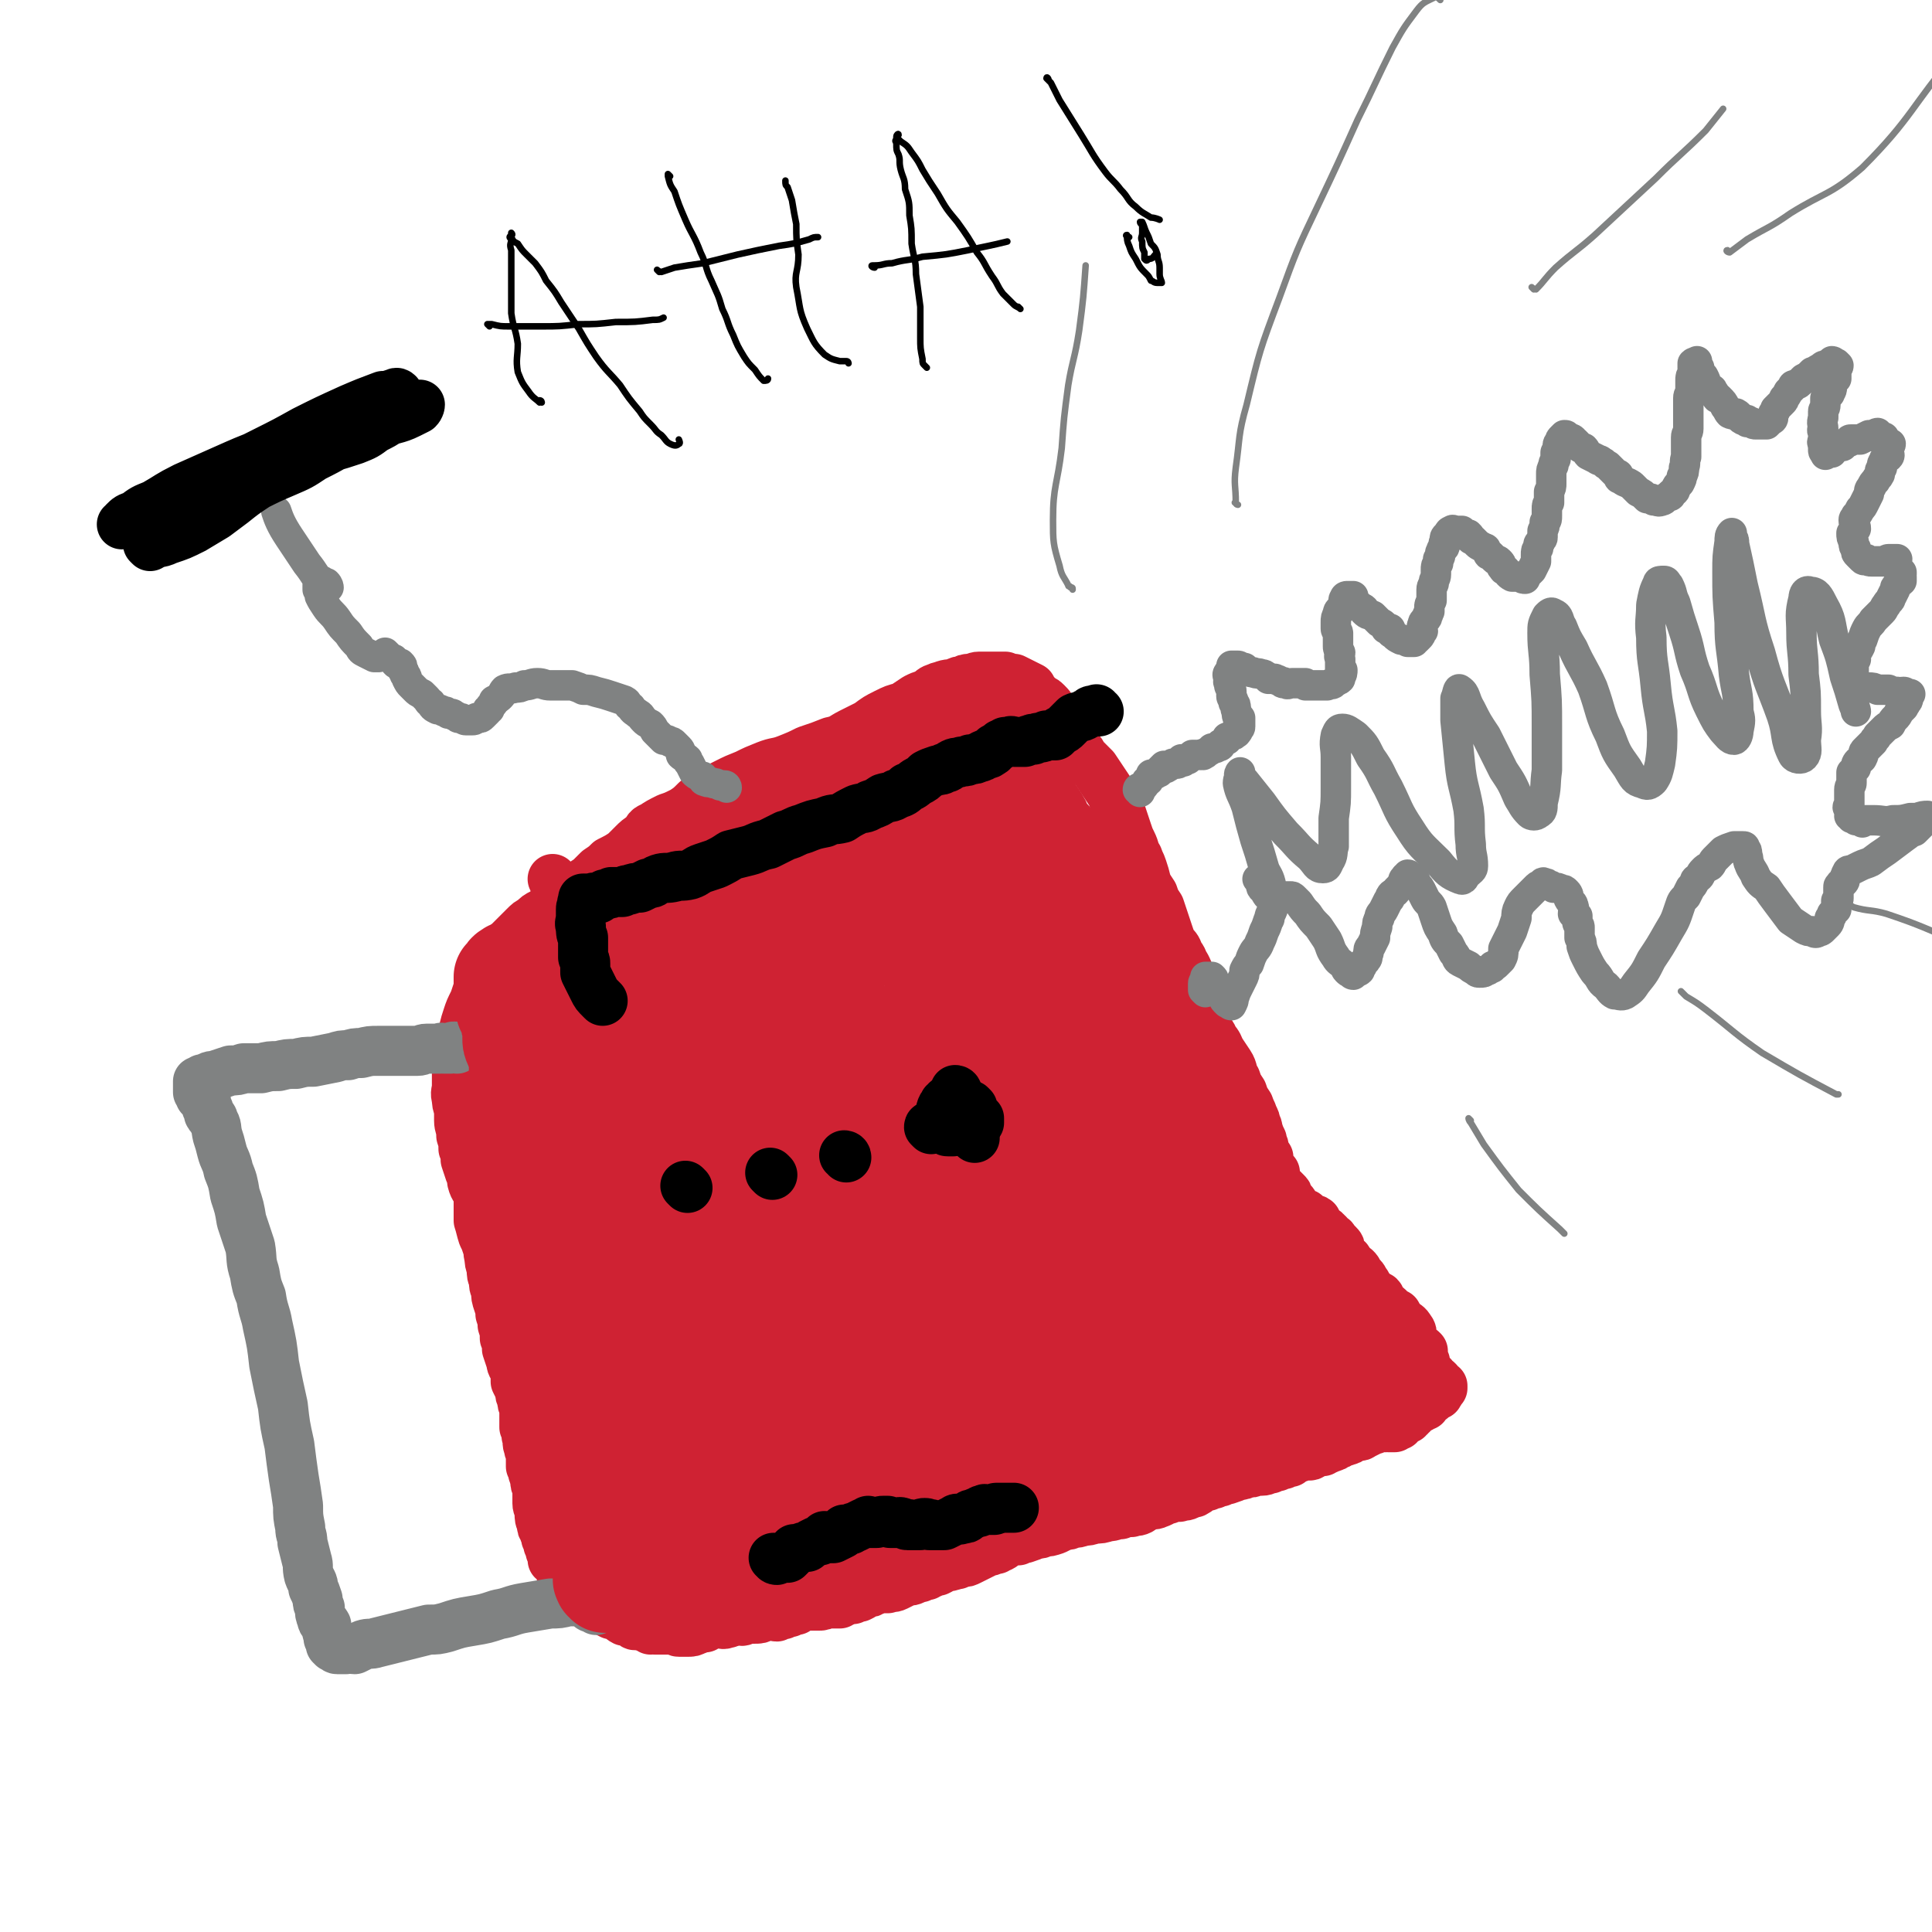 <svg viewBox='0 0 888 888' version='1.1' xmlns='http://www.w3.org/2000/svg' xmlns:xlink='http://www.w3.org/1999/xlink'><g fill='none' stroke='#CF2233' stroke-width='23' stroke-linecap='round' stroke-linejoin='round'><path d='M294,412c0,0 0,-1 -1,-1 -1,0 -1,1 -2,1 -1,0 -1,-1 -3,-1 -2,0 -2,0 -4,0 -2,0 -2,-1 -3,-1 -2,0 -2,0 -3,0 -3,0 -3,1 -6,1 -2,0 -2,0 -4,1 -2,0 -2,0 -4,1 -2,1 -2,0 -4,1 -2,1 -2,1 -3,2 -2,1 -3,1 -5,2 -1,1 -1,1 -3,2 -2,1 -2,1 -4,3 -2,1 -2,1 -4,3 -2,2 -2,2 -5,5 -2,2 -2,2 -4,4 -2,2 -2,2 -4,5 -1,2 -2,2 -3,4 -2,2 -1,2 -3,4 -1,3 -1,3 -2,6 -1,3 -1,3 -2,6 -2,4 -2,4 -3,7 -1,3 -1,3 -2,7 -1,2 -1,2 -2,5 0,4 -1,4 -1,7 0,3 0,3 0,7 0,3 0,3 0,6 0,3 -1,3 0,6 0,2 0,2 1,5 0,2 0,2 0,5 0,3 1,3 1,7 1,3 1,3 1,6 1,2 1,2 1,5 1,3 1,3 2,6 1,2 1,2 1,4 1,4 2,3 3,7 0,3 0,3 0,6 0,3 0,3 0,5 1,3 1,4 2,7 1,2 1,2 2,5 1,2 0,2 1,5 0,2 0,2 1,5 0,3 0,3 1,5 0,3 0,3 1,5 0,3 0,3 1,6 1,3 1,3 1,5 1,3 1,3 1,5 1,3 1,3 1,6 1,2 1,2 1,5 1,3 1,3 2,6 0,2 1,2 2,5 0,2 0,2 0,4 1,2 1,2 2,4 0,2 0,2 1,4 0,2 0,2 1,4 0,2 0,3 0,5 0,2 0,2 0,4 1,2 1,2 1,4 1,3 0,3 1,5 0,2 1,2 1,4 0,2 0,2 0,5 1,1 1,1 1,3 1,1 0,1 1,3 0,2 0,2 1,4 0,2 0,2 0,4 0,2 0,2 0,3 0,2 1,2 1,4 0,3 0,3 1,5 0,2 0,2 1,3 0,2 1,2 1,4 1,1 1,1 1,3 1,2 1,2 1,3 1,2 1,2 1,4 1,1 2,1 3,3 1,1 0,2 1,3 1,1 1,1 2,2 1,1 1,1 2,2 1,1 1,1 2,2 1,1 1,1 2,2 1,1 1,1 2,1 1,2 1,1 2,2 1,1 1,2 2,3 1,0 1,0 2,1 2,1 2,1 4,2 1,1 1,1 3,2 1,0 2,0 3,1 1,0 1,1 3,2 1,0 1,0 3,1 1,0 1,1 2,1 1,0 1,0 3,0 1,0 1,0 2,1 1,0 1,0 2,1 1,0 1,-1 2,0 2,0 2,0 4,0 1,0 1,0 2,0 2,0 2,0 3,0 1,0 1,1 2,1 1,0 1,0 1,0 0,0 0,0 0,0 2,0 2,0 3,0 2,0 2,0 4,-1 1,0 1,-1 2,-1 1,0 1,0 2,0 1,-1 1,-1 2,-1 0,-1 0,-1 0,-1 1,0 0,0 1,0 1,0 2,0 3,0 2,0 2,1 4,0 2,0 1,-1 4,-1 1,-1 1,0 3,0 1,0 1,-1 3,-1 2,0 2,0 3,0 2,0 2,0 4,-1 1,0 1,0 3,-1 1,0 2,1 3,1 1,-1 1,-1 3,-1 1,-1 1,-1 3,-1 1,-1 1,-1 3,-1 1,-1 1,-1 3,-2 1,0 1,0 3,0 2,0 2,0 4,0 2,0 2,0 3,-1 2,0 2,0 4,0 1,0 1,0 3,0 1,-1 1,-1 2,-1 2,-1 2,-1 4,-1 1,-1 1,-1 3,-1 2,-1 2,-1 3,-2 2,0 2,0 3,-1 1,0 1,0 3,-1 2,0 2,0 4,0 2,-1 2,0 4,-1 2,-1 2,-1 4,-2 2,-1 2,0 4,-1 2,-1 2,-1 3,-1 1,-1 1,-1 3,-1 1,-1 1,-1 2,-1 1,-1 1,-1 3,-1 2,-1 2,-1 3,-2 2,0 3,0 5,-1 2,0 1,0 3,-1 2,0 2,0 4,-1 2,-1 2,-1 4,-2 2,-1 2,-1 4,-2 2,0 2,-1 4,-1 1,-1 1,-1 2,-1 2,-1 2,-2 3,-2 2,-1 3,-1 5,-1 2,-1 2,-1 3,-1 3,-1 3,-1 5,-2 2,0 2,0 4,-1 2,0 2,0 5,-1 2,-1 2,-1 4,-2 2,0 2,0 4,-1 2,0 2,0 5,-1 2,0 2,0 5,-1 3,0 3,0 6,-1 3,0 3,-1 6,-1 2,-1 2,-1 5,-1 2,-1 2,0 4,-1 2,-1 1,-2 3,-2 3,-1 3,0 5,-1 3,-1 3,-2 5,-2 2,-1 3,-1 5,-1 2,-1 2,0 4,-1 2,-1 2,-1 3,-1 2,-1 1,-1 3,-2 1,-1 1,-1 3,-1 1,-1 1,-1 3,-1 1,-1 1,-1 3,-1 2,-1 2,-1 3,-1 3,-1 3,-1 5,-2 2,0 2,0 3,-1 3,0 3,0 5,-1 2,0 2,0 3,0 2,0 2,-1 4,-1 1,-1 1,-1 3,-1 2,-1 2,-1 3,-1 2,-1 2,-1 3,-1 1,-1 1,-1 2,-2 2,0 2,0 4,-1 1,0 1,0 3,0 1,0 1,-1 2,-1 2,-1 2,-1 4,-1 1,-1 1,-1 2,-1 1,-1 1,0 2,-1 1,0 1,0 2,-1 2,0 1,-1 3,-2 0,0 1,1 2,0 1,0 1,0 2,-1 1,-1 1,-1 2,-1 1,0 1,0 2,0 1,0 1,-1 2,-1 2,-1 2,-1 4,-2 1,0 1,0 2,-1 1,0 1,0 2,0 1,0 1,0 2,0 0,-1 0,0 1,0 0,0 0,0 1,0 1,0 1,0 2,0 1,-1 1,-1 2,-1 0,-1 0,-1 1,-1 0,0 0,0 0,0 1,-1 1,-1 2,-2 0,0 0,0 1,0 0,0 0,-1 0,-1 0,0 0,1 0,1 0,0 0,-1 1,-1 0,-1 0,-1 1,-1 0,-1 0,-1 1,-1 0,-1 0,-1 1,-1 1,-1 1,-1 2,-1 0,-1 0,-1 1,-1 0,-1 0,0 1,0 0,-1 0,-1 1,-2 1,-1 1,-1 2,-1 1,-1 1,-2 2,-2 0,-1 0,0 0,0 1,0 1,0 1,0 1,-1 0,-2 0,-3 1,0 1,0 2,0 0,-1 0,-1 0,-1 0,0 0,0 -1,1 -1,0 -1,-1 -1,-1 -1,-1 0,-1 0,-2 -1,-1 -1,-1 -2,-1 0,-1 0,-1 -1,-2 0,0 -1,0 -1,0 -1,-1 -1,-1 -1,-2 -1,-1 -1,-1 -1,-2 -1,-1 0,-1 0,-2 -1,-1 -1,-1 -1,-2 0,-1 0,-2 0,-3 -1,-1 -1,-1 -2,-1 0,-1 0,0 -1,0 0,-1 0,-1 -1,-2 0,-2 0,-2 -1,-3 0,-2 0,-3 -1,-4 -1,-2 -2,-2 -3,-3 -2,-2 -2,-2 -3,-4 -2,-1 -2,-1 -4,-3 -1,-1 -2,-1 -3,-2 -1,-1 0,-2 -1,-3 -2,-1 -2,-1 -3,-2 -2,-2 -2,-2 -3,-4 -1,-1 -1,-2 -2,-3 -1,-1 -1,-1 -2,-2 0,-1 0,-1 -1,-2 -1,0 -1,0 -2,-1 -1,-1 0,-1 -1,-2 -1,-2 -1,-1 -2,-2 -1,-2 -1,-2 -2,-3 0,-2 0,-2 -1,-3 -1,-1 -1,-1 -2,-2 0,0 0,-1 -1,-1 0,0 0,0 -1,0 -1,-1 0,-2 -1,-2 -1,-2 -2,-1 -3,-3 -1,-1 -1,-1 -2,-3 -1,-1 -2,0 -3,-1 -1,-1 -1,-1 -2,-2 -2,-1 -2,0 -4,-1 -1,-1 0,-2 -1,-3 -1,-2 -2,-2 -3,-4 0,-1 0,-1 -1,-2 -1,-1 -1,-1 -2,-2 -1,-1 -1,-1 -2,-2 -1,-2 0,-2 -1,-3 0,-1 0,-1 0,-2 -1,0 -1,1 -1,0 -1,0 -1,0 -1,-1 0,-1 -1,-1 -1,-2 0,-1 0,-1 0,-3 0,0 0,-1 0,-1 -1,-1 -2,0 -2,-1 0,-1 0,-2 0,-3 0,-2 -1,-2 -1,-4 -1,-2 -1,-2 -2,-5 0,-1 0,-1 -1,-3 0,-1 0,-1 -1,-3 -1,-3 -1,-2 -2,-5 -2,-3 -2,-3 -3,-6 -2,-3 -2,-3 -3,-6 -2,-3 -1,-4 -3,-7 -2,-3 -2,-3 -4,-6 -1,-2 -1,-3 -3,-5 -1,-3 -2,-3 -3,-6 -1,-2 -1,-3 -2,-5 -1,-3 -1,-3 -2,-6 -1,-3 -1,-3 -2,-7 -1,-3 -1,-3 -2,-5 -1,-3 -1,-3 -2,-5 -2,-3 -1,-3 -3,-5 -1,-3 -1,-3 -3,-5 -1,-2 -1,-2 -2,-5 -1,-3 -1,-3 -2,-6 -1,-3 -1,-3 -2,-6 -2,-3 -2,-3 -3,-6 -2,-3 -2,-3 -3,-5 -1,-4 -1,-4 -2,-7 -1,-3 -1,-2 -2,-5 -2,-3 -1,-3 -3,-7 -1,-2 -1,-2 -2,-5 -1,-3 -1,-3 -2,-6 -1,-3 -1,-3 -2,-6 -2,-2 -2,-2 -3,-5 -2,-3 -2,-3 -4,-6 -2,-3 -2,-3 -4,-6 -2,-2 -2,-2 -4,-4 -2,-2 -1,-2 -3,-4 -2,-2 -2,-2 -3,-4 -1,-2 -1,-3 -2,-4 -2,-3 -2,-3 -3,-5 -2,-2 -2,-2 -4,-4 -1,-3 -1,-3 -3,-5 -2,-2 -2,-1 -4,-3 -2,-2 -2,-2 -3,-4 -2,-1 -2,-1 -4,-2 -2,-1 -2,-1 -4,-2 -2,0 -2,0 -4,-1 -2,0 -2,0 -4,0 -2,0 -2,0 -5,0 -1,0 -1,0 -3,0 -2,0 -2,1 -4,1 -2,0 -2,0 -3,1 -2,0 -2,0 -4,1 -2,1 -2,0 -5,1 -1,1 -1,0 -3,1 -3,1 -2,1 -5,3 -3,1 -3,1 -5,2 -3,2 -3,2 -6,4 -4,1 -4,1 -8,3 -4,2 -4,2 -8,5 -4,2 -4,2 -8,4 -4,2 -4,3 -9,4 -5,2 -5,2 -11,4 -4,2 -4,2 -9,4 -5,2 -5,1 -10,3 -5,2 -5,2 -9,4 -5,2 -5,2 -9,4 -4,2 -4,2 -7,4 -3,2 -3,2 -7,4 -3,3 -3,3 -6,5 -4,2 -4,2 -7,3 -4,2 -4,2 -7,4 -3,1 -2,2 -4,4 -3,2 -3,2 -5,4 -2,2 -2,2 -4,4 -3,2 -3,2 -7,4 -2,2 -2,2 -5,4 -2,2 -2,2 -4,4 -3,2 -3,2 -5,3 -2,2 -2,2 -3,4 -1,1 -1,1 -2,2 -1,0 -2,0 -3,1 0,1 0,1 -1,1 0,0 0,0 0,0 -1,-1 -1,-1 -1,-1 0,-1 0,-2 0,-3 0,-2 -1,-2 -1,-5 0,-1 -1,-2 -1,-2 '/></g>
<g fill='none' stroke='#808282' stroke-width='23' stroke-linecap='round' stroke-linejoin='round'><path d='M210,482c0,0 0,-1 -1,-1 -1,0 -1,0 -2,1 -2,0 -2,0 -3,0 -1,0 -1,-1 -2,0 -2,0 -2,0 -3,0 -2,0 -2,0 -3,0 -2,0 -2,1 -4,1 -2,0 -2,0 -5,0 -3,0 -3,0 -6,0 -4,0 -4,0 -7,0 -4,0 -4,0 -8,1 -3,0 -3,0 -6,1 -3,0 -3,0 -6,1 -5,1 -5,1 -10,2 -4,0 -4,0 -8,1 -4,0 -4,0 -8,1 -4,0 -4,0 -8,1 -4,0 -4,0 -8,0 -3,1 -3,1 -6,1 -3,1 -3,1 -6,2 -2,1 -2,0 -4,1 -2,1 -2,1 -3,1 -1,1 -1,1 -2,1 0,1 0,1 0,1 0,1 0,1 0,1 0,0 0,0 0,1 0,1 0,1 0,2 1,1 1,1 1,2 1,1 2,0 2,1 1,2 1,2 1,4 1,1 1,1 1,3 1,2 2,1 2,3 2,3 1,3 2,7 1,3 1,3 2,7 1,4 2,4 3,9 2,5 2,5 3,11 2,6 2,6 3,12 2,6 2,6 4,12 1,6 0,6 2,12 1,6 1,6 3,11 1,7 2,7 3,13 2,9 2,9 3,18 2,10 2,10 4,19 1,9 1,9 3,18 1,8 1,8 2,15 1,6 1,6 2,13 0,5 0,5 1,10 0,4 1,3 1,7 1,4 1,4 2,8 1,3 0,3 1,7 1,3 2,3 2,6 1,2 1,2 2,5 0,2 0,2 1,4 0,2 0,3 1,5 0,2 1,1 2,3 0,2 0,2 1,5 0,0 0,1 0,1 1,1 1,1 1,2 0,0 0,0 0,1 0,0 0,0 1,1 1,0 1,1 2,1 2,0 2,0 4,0 2,-1 2,0 4,0 2,-1 2,-1 4,-2 3,-1 3,0 6,-1 4,-1 4,-1 8,-2 4,-1 4,-1 8,-2 4,-1 4,-1 8,-2 4,0 4,0 8,-1 6,-2 6,-2 12,-3 6,-1 6,-1 12,-3 6,-1 6,-2 12,-3 6,-1 6,-1 12,-2 4,0 4,0 8,-1 2,0 2,0 5,0 2,0 2,0 4,0 1,0 1,0 1,0 0,1 1,1 1,1 0,0 -1,1 -1,1 0,1 1,1 1,1 1,0 1,0 1,0 1,0 1,0 1,1 '/></g>
<g fill='none' stroke='#808282' stroke-width='14' stroke-linecap='round' stroke-linejoin='round'><path d='M334,362c0,0 0,-1 -1,-1 -1,0 -1,0 -2,0 -2,-1 -2,-1 -3,-1 -2,-1 -2,0 -4,-1 -1,0 -1,-1 -1,-2 -1,0 -1,0 -1,0 0,0 0,0 0,0 -2,-1 -2,-1 -3,-2 -1,-2 -1,-2 -2,-4 -1,-1 -1,-1 -1,-2 -1,-1 -2,-1 -3,-2 0,-1 0,-2 -1,-3 -1,-1 -1,-1 -2,-2 -1,-1 -1,-1 -2,-1 -1,-1 -2,-1 -3,-1 -1,-1 -1,-1 -2,-2 -1,-1 -1,-1 -2,-2 -1,-2 -1,-2 -2,-3 -2,-1 -2,-1 -3,-2 -2,-2 -1,-2 -3,-3 -1,-1 -2,-1 -3,-3 -2,-1 -1,-2 -3,-3 -3,-1 -3,-1 -6,-2 -3,-1 -3,-1 -7,-2 -3,-1 -3,-1 -6,-1 -2,-1 -2,-1 -5,-2 -3,0 -3,0 -6,0 -2,0 -2,0 -4,0 -3,0 -3,-1 -6,-1 -3,0 -3,1 -6,1 -2,1 -2,1 -4,1 -3,1 -3,0 -5,1 -1,1 -1,2 -2,3 -1,1 -1,1 -3,2 0,1 0,1 -1,2 -1,1 -1,1 -1,2 -1,0 -1,0 -1,1 -1,1 -1,1 -2,2 -1,1 -1,1 -3,1 -1,1 -1,1 -2,1 -1,0 -1,0 -3,0 -1,0 -1,-1 -3,-1 -1,0 -1,-1 -2,-1 -1,-1 -1,-1 -3,-1 -1,-1 -1,-1 -2,-1 -2,-1 -2,-1 -3,-1 -2,-1 -2,-1 -3,-3 -1,0 -1,-1 -2,-2 -1,-1 -1,-1 -2,-2 -2,-1 -2,-1 -3,-2 -1,-1 -1,-1 -2,-2 -1,-1 -1,-1 -2,-3 0,-1 0,-1 -1,-2 0,-1 0,-1 -1,-2 0,-2 0,-2 -1,-3 0,0 0,0 -1,0 0,-1 -1,0 -1,0 -1,-1 -1,-1 -1,-2 -1,0 -1,0 -2,-1 -1,-1 -1,-1 -2,-2 0,0 0,1 -1,1 0,0 0,0 0,0 -1,0 -1,0 -2,1 -1,0 -1,0 -2,0 -2,-1 -2,-1 -4,-2 -2,-1 -2,-1 -3,-3 -3,-3 -3,-3 -5,-6 -3,-3 -3,-3 -5,-6 -2,-3 -3,-3 -5,-6 -2,-3 -2,-3 -3,-5 0,-2 0,-2 -1,-3 0,-2 0,-2 0,-3 0,0 0,0 0,-1 0,0 0,0 1,0 0,0 0,0 1,0 1,1 2,1 2,1 1,1 1,2 1,2 -2,-1 -2,-1 -3,-2 -4,-4 -3,-4 -7,-9 -4,-6 -4,-6 -8,-12 -4,-6 -5,-9 -6,-12 '/></g>
<g fill='none' stroke='#000000' stroke-width='23' stroke-linecap='round' stroke-linejoin='round'><path d='M69,251c0,0 -1,-1 -1,-1 4,-1 5,0 9,-2 6,-2 6,-2 12,-5 5,-3 5,-3 10,-6 4,-3 4,-3 8,-6 5,-4 5,-4 11,-8 6,-3 6,-3 13,-6 7,-3 7,-3 13,-7 6,-3 6,-3 13,-7 6,-3 6,-4 12,-7 5,-2 5,-2 11,-5 4,-2 4,-2 8,-4 2,-1 2,-1 4,-1 0,0 1,0 1,0 0,0 0,1 -1,2 -2,1 -2,1 -4,2 -6,3 -7,2 -14,5 -7,3 -7,3 -15,7 -8,3 -8,3 -17,6 -9,4 -9,3 -18,7 -9,3 -9,3 -17,6 -8,3 -8,3 -16,6 -6,3 -6,3 -12,6 -5,2 -5,2 -11,4 -2,1 -2,1 -3,1 -1,0 -2,0 -2,0 0,0 1,-1 1,-1 5,-3 5,-3 9,-5 7,-3 6,-4 13,-6 9,-4 9,-4 18,-7 8,-2 8,-2 16,-4 8,-2 8,-2 16,-5 7,-2 7,-2 14,-4 7,-2 7,-2 13,-4 5,-2 5,-2 9,-5 4,-2 4,-2 7,-4 1,-1 1,0 2,-1 1,0 1,-1 0,-1 0,0 -1,0 -2,0 -2,0 -3,0 -5,0 -8,2 -8,2 -15,4 -9,3 -10,3 -19,6 -9,3 -9,3 -18,7 -10,4 -10,4 -19,8 -9,4 -9,4 -18,8 -8,4 -7,4 -14,8 -5,2 -5,2 -9,5 -3,1 -3,1 -5,3 0,1 -1,1 -1,1 2,0 3,-1 5,-2 5,-2 5,-2 9,-4 9,-3 9,-3 17,-6 11,-5 11,-5 21,-9 9,-4 10,-3 19,-7 8,-3 8,-3 16,-7 7,-4 7,-4 15,-8 6,-3 6,-3 12,-7 4,-3 4,-2 9,-5 2,-2 2,-2 3,-4 1,-1 1,-1 1,-1 -1,-1 -1,0 -2,0 -3,1 -3,1 -5,1 -8,3 -8,3 -15,6 -11,5 -11,5 -21,10 -9,5 -9,5 -19,10 -10,5 -10,5 -20,11 -9,4 -10,4 -18,9 -7,3 -6,4 -12,8 -3,2 -3,2 -6,3 -1,1 -2,2 -2,2 2,-1 4,-2 8,-5 8,-4 8,-4 16,-9 12,-6 12,-6 25,-13 5,-2 8,-5 9,-5 1,0 -3,3 -6,5 '/></g>
<g fill='none' stroke='#808282' stroke-width='14' stroke-linecap='round' stroke-linejoin='round'><path d='M524,364c0,-1 -1,-1 -1,-1 0,-1 1,-1 2,-1 1,-1 1,-1 2,-3 1,0 1,0 1,-1 1,-1 1,-2 1,-2 1,0 1,0 1,0 1,0 1,0 2,-1 1,0 1,0 1,-1 1,-1 1,-1 2,-2 0,0 0,0 1,1 0,0 0,0 0,0 2,-1 1,-1 3,-2 1,0 1,0 2,0 1,0 1,-1 2,-1 0,-1 0,-1 0,-1 1,0 1,1 1,1 1,-1 1,-1 2,-1 1,-1 1,-1 2,-2 1,0 1,0 2,0 0,0 0,0 0,0 1,0 1,0 2,0 1,-1 1,0 1,0 2,-1 1,-1 3,-2 0,0 0,0 1,-1 1,0 2,0 3,-1 1,0 1,0 1,-1 2,-1 1,-1 3,-2 0,0 0,0 0,-1 1,0 1,0 2,-1 1,0 1,0 2,-1 1,0 0,-1 1,-1 0,-1 1,-1 1,-2 0,0 0,0 0,0 0,-1 0,-1 0,-1 0,-1 0,-1 0,-2 0,0 0,0 0,-1 0,0 -1,0 -1,0 -1,-2 0,-2 -1,-4 0,-2 0,-2 -1,-3 0,-2 -1,-2 -1,-3 0,-1 0,-1 0,-2 0,-2 -1,-2 -1,-3 0,0 0,0 0,-1 0,0 0,0 0,0 -1,-1 0,-1 0,-2 -1,-2 -1,-2 0,-3 0,-1 1,-1 1,-2 0,-1 0,-1 0,-1 0,0 0,0 0,0 0,0 0,0 1,0 1,0 1,0 2,0 1,0 1,1 2,1 0,0 1,0 1,0 0,0 -1,0 -1,1 1,0 1,0 2,0 2,1 2,1 3,1 2,1 2,0 4,1 1,0 1,0 2,1 1,0 0,0 1,1 0,0 0,0 0,0 1,0 1,0 3,0 1,1 1,0 2,1 1,0 1,1 2,1 0,0 0,-1 0,0 1,0 0,0 1,0 1,1 1,0 3,0 1,0 1,0 2,0 1,0 1,0 3,0 0,0 1,0 1,0 0,0 0,1 0,1 1,0 1,0 2,0 2,0 2,0 3,0 2,0 2,0 3,0 1,0 1,0 1,0 0,0 0,0 0,0 0,0 1,0 1,0 1,-1 2,0 3,-1 0,0 0,0 1,-1 0,0 1,0 2,-1 0,0 -1,-1 0,-1 0,-1 0,0 0,0 1,-1 1,-2 1,-3 0,0 0,0 0,0 0,0 0,0 -1,0 0,-1 0,-1 0,-2 0,-2 0,-2 0,-3 -1,-2 0,-2 0,-3 -1,-2 -1,-2 -1,-3 0,-1 0,-1 0,-2 0,-2 0,-2 0,-4 0,-1 -1,-1 -1,-2 0,-1 0,-1 0,-2 0,-1 0,-1 0,-1 0,0 0,0 0,0 0,-2 0,-2 1,-4 0,-1 0,-1 1,-2 1,-2 1,-1 2,-3 0,-1 -1,-1 0,-2 0,-1 1,-1 1,-1 0,0 -1,1 0,1 0,-1 0,-1 1,-1 0,0 0,0 1,0 0,0 1,0 1,0 0,0 -1,0 0,1 0,0 0,0 0,1 1,1 1,1 2,2 1,0 0,1 1,1 1,1 1,0 2,1 0,0 0,1 0,1 2,2 2,1 4,2 1,1 1,1 3,3 2,1 2,1 3,3 1,0 1,0 2,0 0,1 -1,1 0,1 0,1 1,1 2,2 1,1 1,1 3,2 1,0 1,0 3,1 1,0 1,0 2,0 0,0 0,0 1,0 0,0 0,-1 1,-1 0,0 0,0 1,-1 1,-1 1,-1 1,-2 0,0 0,0 0,0 0,-1 1,-1 1,-1 0,-1 -1,-2 0,-3 0,-1 0,-1 1,-2 1,-1 1,-1 1,-2 1,-1 0,-1 1,-2 0,-1 0,-1 0,-2 0,-1 0,-1 1,-3 0,-1 0,-1 0,-2 0,0 0,0 0,-1 0,0 0,0 0,0 0,-1 0,-1 0,-2 0,-2 1,-2 1,-3 0,-2 1,-2 1,-4 0,-1 0,-1 0,-2 0,-2 0,-2 1,-3 0,-1 0,-1 0,-2 1,-1 1,-1 1,-3 1,-1 0,-1 1,-2 0,0 1,0 1,-1 0,-1 -1,-1 0,-2 0,-2 0,-2 1,-3 1,-1 1,-2 2,-2 1,-1 1,0 1,0 1,0 1,0 1,0 1,0 1,0 3,0 0,1 0,1 1,2 1,0 2,-1 2,0 1,0 0,1 1,1 0,1 0,1 1,1 1,1 1,1 2,2 1,1 2,1 3,2 1,0 1,0 1,1 1,0 0,1 1,1 0,1 0,1 1,1 1,1 1,1 2,2 1,1 1,0 2,1 1,1 1,1 1,2 0,0 0,1 1,1 0,1 0,1 1,1 1,1 1,2 3,3 1,0 1,0 2,0 1,0 1,0 2,0 1,1 1,1 2,1 0,-1 0,-1 0,-1 1,-1 1,-1 2,-2 1,-1 1,-1 1,-1 1,-2 1,-2 2,-4 0,0 0,0 0,-1 0,0 0,0 0,0 0,-1 0,-1 0,-2 0,-2 0,-2 1,-3 0,-2 0,-2 1,-3 0,-1 1,-1 1,-2 0,-2 0,-2 0,-3 1,-2 1,-2 1,-4 1,-1 1,-1 1,-3 0,-2 0,-2 0,-3 0,-2 0,-2 1,-3 0,-3 0,-3 0,-5 1,-2 1,-2 1,-4 0,-2 0,-2 0,-4 0,-2 0,-2 1,-4 0,-1 0,-1 1,-3 0,-1 0,-1 0,-2 0,-1 0,-1 0,-1 1,-2 1,-2 1,-3 0,-1 0,-1 1,-2 0,-1 0,-1 1,-2 1,-1 1,-1 1,-1 1,0 1,0 1,1 1,1 2,0 3,1 0,0 0,1 1,1 1,1 1,1 1,1 1,1 0,1 1,1 0,1 1,1 2,1 1,1 1,2 2,3 2,1 2,1 4,2 1,1 1,0 2,1 2,1 1,1 3,2 1,1 1,1 2,2 1,1 1,1 2,2 1,0 1,0 1,1 0,0 0,0 0,0 0,1 0,1 1,1 2,2 2,1 5,3 1,1 1,1 3,3 2,1 2,1 4,3 2,0 2,0 3,1 2,0 2,1 4,0 1,0 1,-1 3,-2 1,0 1,0 1,-1 1,-1 2,-1 2,-2 1,-2 1,-2 2,-3 1,-2 1,-2 1,-3 1,-2 1,-2 1,-4 1,-2 0,-3 1,-5 0,-1 0,-1 0,-2 0,-2 0,-2 0,-3 0,-2 0,-2 0,-4 0,-2 1,-2 1,-4 0,-1 0,-1 0,-2 0,-1 0,-1 0,-3 0,-1 0,-1 0,-2 0,-2 0,-2 0,-3 0,-1 0,-1 0,-2 0,-1 0,-1 0,-2 0,-2 1,-2 1,-3 0,0 0,-1 0,-1 0,-1 0,-1 0,-1 0,-1 0,-1 0,-1 0,-1 0,-1 0,-2 0,-2 0,-2 1,-3 0,-1 0,-1 0,-2 0,0 0,0 0,0 0,0 0,-1 0,-1 0,-1 0,-2 0,-2 1,-1 1,0 2,0 0,-1 0,-1 0,-1 0,1 0,1 0,2 0,0 0,0 1,1 0,1 0,1 0,2 0,0 1,0 1,1 1,1 0,1 1,1 1,2 1,2 1,3 1,2 1,2 3,3 0,1 1,1 1,2 1,1 0,1 1,1 0,1 0,1 1,1 2,2 2,2 3,4 1,1 1,2 2,3 2,1 2,0 3,0 2,1 1,2 3,3 0,0 0,0 1,0 0,0 0,0 1,0 0,0 0,0 0,1 1,0 1,0 2,0 1,1 1,1 2,1 1,0 1,0 2,0 0,0 0,0 0,0 1,0 1,0 1,0 1,0 1,0 1,0 1,0 1,0 1,0 1,-1 1,-1 2,-2 0,0 1,0 1,-1 0,-1 0,-1 0,-2 1,-1 1,-1 1,-2 1,-1 1,-1 3,-3 0,0 0,0 0,0 1,-1 1,-1 1,-2 1,-1 1,-1 2,-3 1,-1 1,-1 2,-2 0,-1 0,-1 1,-1 1,-1 1,0 2,-1 1,-1 1,-1 2,-2 2,-1 2,-1 3,-2 1,-1 1,-1 1,-1 1,0 1,0 1,0 1,-1 1,-1 3,-2 1,-1 1,-1 2,-1 1,-1 1,0 2,-1 1,0 1,0 1,-1 0,0 1,0 1,1 0,0 0,0 1,0 1,1 1,1 1,1 0,1 -1,1 -1,2 0,1 0,1 0,2 0,1 0,1 0,2 -1,1 -1,1 -2,1 0,1 0,1 0,1 0,1 0,1 0,2 0,2 -1,2 -1,3 -1,1 -1,1 -2,2 0,2 0,2 0,3 0,2 -1,2 -1,3 0,2 0,2 0,3 -1,3 0,3 0,5 -1,1 0,1 0,2 0,2 0,2 0,3 0,1 -1,1 0,2 0,1 0,1 0,3 0,0 0,0 0,0 0,1 1,1 1,2 0,0 0,0 0,0 1,-1 2,-1 3,-1 1,-1 0,-1 1,-2 0,0 0,0 1,-1 0,0 0,1 0,1 2,-1 2,-1 3,-1 1,-1 1,-1 1,-1 1,-1 1,-1 2,-1 0,-1 0,-1 1,-1 1,0 1,0 2,0 1,0 1,0 2,0 2,-1 2,-1 4,-2 1,0 1,0 2,0 1,0 1,0 1,0 0,-1 1,-1 1,-1 0,0 -1,1 -1,1 0,1 1,1 1,1 1,0 1,0 2,0 1,0 1,0 1,0 0,0 0,1 0,1 0,1 0,1 1,1 0,1 1,0 1,1 0,0 1,0 1,0 0,1 -1,1 -1,1 0,0 0,0 0,1 0,1 0,1 0,1 0,2 1,2 0,3 0,0 0,0 -1,0 -1,1 -1,1 -1,2 -1,1 -1,1 -1,3 -1,1 -1,1 -1,3 -1,2 -1,1 -2,3 -1,1 -1,1 -2,3 -1,1 -1,2 -1,3 -1,2 -1,2 -2,4 -1,2 -1,2 -2,3 -1,2 -1,2 -2,3 0,1 -1,1 -1,2 0,2 1,2 1,4 -1,1 -1,1 -2,2 0,2 0,2 1,4 0,2 0,2 1,3 0,2 0,2 1,3 1,1 1,1 2,2 1,1 1,0 2,0 1,1 1,1 2,1 1,0 1,0 2,0 0,0 0,0 0,0 1,0 1,0 2,0 1,0 1,0 2,0 1,0 1,-1 2,-1 0,0 0,0 1,0 0,0 0,0 1,0 0,0 0,0 1,0 0,0 1,0 1,0 0,1 -1,1 -1,2 0,0 1,0 1,1 0,0 0,1 0,1 0,1 1,1 1,1 1,1 1,1 1,1 0,0 0,0 0,1 -1,0 0,0 0,1 0,0 0,0 0,1 0,0 0,0 0,0 0,1 0,1 0,1 -1,1 -2,1 -2,2 -1,1 -1,1 -1,2 -1,2 -1,2 -2,4 0,1 -1,1 -2,3 -1,1 -1,2 -2,3 -2,2 -2,2 -4,4 -1,2 -2,2 -3,4 -1,2 -1,2 -2,5 -1,1 -1,2 -1,3 -1,2 -1,2 -2,3 0,1 0,1 -1,2 0,1 1,1 1,1 -1,1 -1,0 -1,1 0,0 0,0 0,1 0,1 0,1 0,2 0,2 0,2 0,3 0,0 0,0 0,1 0,0 0,0 0,1 0,0 0,0 0,1 0,0 -1,0 0,1 0,0 0,0 1,0 0,0 1,0 1,0 0,1 -1,1 0,2 0,0 1,0 2,0 2,0 2,0 3,0 2,0 2,0 4,1 1,0 1,0 2,0 2,0 2,0 3,0 2,1 2,1 4,1 1,1 1,0 3,0 1,0 1,1 2,1 0,0 1,0 1,0 0,0 -1,0 -1,1 0,0 0,0 0,1 0,1 0,1 -1,2 0,1 -1,1 -1,2 -1,1 -1,1 -2,2 -1,2 -1,2 -2,3 -1,1 -1,1 -2,3 -2,1 -2,1 -3,2 -2,2 -2,2 -3,3 -1,2 -1,1 -2,3 -1,1 -1,1 -2,2 -1,1 -1,1 -2,2 -1,1 0,2 -1,3 0,1 -1,1 -2,2 -1,1 -1,2 -1,3 -1,1 -1,1 -2,2 0,2 0,2 0,5 0,1 -1,1 -1,3 0,2 0,2 0,4 0,2 0,2 0,3 -1,1 -1,1 0,2 0,1 0,1 0,2 1,0 0,0 0,1 0,0 1,0 1,1 1,0 1,0 2,1 1,0 1,-1 2,0 0,0 0,0 1,1 0,0 0,-1 1,-1 2,0 2,0 4,0 5,0 5,1 9,0 4,0 4,0 8,-1 2,0 2,0 3,0 3,-1 3,-1 5,-1 0,0 0,0 0,0 0,1 -1,1 -1,1 -1,1 0,2 -1,2 -2,2 -2,2 -4,4 -3,1 -2,1 -5,3 -4,3 -4,3 -8,6 -3,2 -3,2 -7,5 -2,1 -3,1 -5,2 -2,1 -2,1 -4,2 -1,0 -2,0 -2,1 -1,1 0,1 -1,2 0,2 0,2 -1,3 0,0 0,0 -1,0 0,0 0,0 0,1 -1,0 -1,0 -1,1 0,2 0,2 0,3 0,1 0,1 0,2 0,1 -1,1 -1,1 0,1 0,1 0,2 0,1 0,1 0,2 -1,1 -1,1 -2,2 0,1 0,1 -1,2 0,1 0,2 -1,3 0,0 0,0 -1,1 -1,1 -1,1 -1,1 -1,1 -1,1 -2,1 -1,1 -2,1 -3,0 -2,0 -2,0 -4,-1 -3,-2 -3,-2 -6,-4 -3,-4 -3,-4 -6,-8 -3,-4 -3,-4 -5,-7 -3,-2 -3,-2 -5,-5 -1,-3 -2,-3 -3,-6 -1,-2 0,-2 -1,-4 0,-2 0,-2 -1,-3 0,-1 0,-1 -1,-1 -1,0 -1,0 -2,0 -1,0 -1,0 -2,0 -3,1 -3,1 -5,2 -2,2 -2,2 -4,4 -1,1 -1,2 -2,3 -2,1 -2,1 -3,2 -2,2 -1,2 -2,3 -1,1 -2,1 -2,2 -1,2 -1,2 -2,3 -1,2 -1,2 -2,4 -2,2 -2,2 -3,5 -2,6 -2,6 -5,11 -4,7 -4,7 -8,13 -3,6 -3,6 -7,11 -2,3 -2,3 -5,5 -2,1 -3,0 -5,0 -2,-1 -2,-2 -4,-4 -3,-2 -2,-3 -5,-6 -2,-3 -2,-3 -4,-7 -1,-2 -1,-2 -2,-5 0,-2 0,-2 -1,-4 0,-1 0,-1 0,-2 0,0 0,0 0,0 0,0 0,0 0,-1 0,-1 0,-1 0,-2 0,-1 -1,-1 -1,-2 0,-2 0,-2 0,-3 0,0 0,0 0,0 -1,-1 -1,0 -2,-1 0,-2 1,-2 0,-4 0,-1 -1,-1 -2,-3 0,-1 0,-2 -1,-3 -1,-1 -1,-1 -2,-1 -2,-1 -2,-1 -4,-1 -1,-1 -1,-1 -2,-1 -1,-1 -1,-1 -2,-1 -1,-1 -1,0 -2,1 -1,0 -1,0 -2,1 -1,1 -1,1 -1,1 -1,1 -1,1 -1,1 -2,2 -2,2 -3,3 -2,2 -2,2 -3,4 -1,2 -1,3 -1,5 -1,3 -1,3 -2,6 -1,2 -1,2 -2,4 -1,2 -1,2 -2,4 0,3 0,3 -1,5 -1,1 -1,1 -2,2 -1,1 -1,1 -2,1 0,1 0,1 -1,1 -1,1 -1,1 -2,1 -1,1 -1,1 -3,1 -1,0 -1,0 -2,-1 -2,-1 -2,-1 -3,-2 -2,-1 -2,-1 -4,-2 -2,-1 -1,-2 -3,-4 -1,-2 -1,-2 -2,-4 -2,-2 -2,-2 -3,-5 -2,-3 -2,-3 -3,-6 -1,-3 -1,-3 -2,-6 -1,-2 -2,-2 -3,-4 -1,-2 -1,-2 -2,-4 -1,-2 -1,-1 -2,-3 -1,-1 0,-1 -1,-2 -1,-1 -1,-1 -2,-1 0,0 0,-1 -1,-1 0,1 0,1 -1,1 0,1 0,1 0,1 -1,0 -1,0 -1,1 -1,1 0,1 -1,2 -1,1 -1,1 -2,2 -1,2 -2,1 -3,3 0,1 0,1 -1,2 -1,2 -1,2 -2,4 -1,2 -2,2 -2,4 -1,2 -1,2 -1,4 -1,3 -1,3 -1,5 -1,2 -1,2 -2,4 -1,1 -1,1 -1,3 -1,2 0,2 -1,3 -1,2 -2,1 -2,3 -1,1 -1,1 -1,2 -1,1 -1,0 -2,1 -1,1 -1,1 -1,1 -1,0 -1,-1 -1,-1 -1,0 -1,0 -2,-1 -1,-1 0,-1 -1,-2 -2,-2 -3,-2 -4,-4 -3,-4 -2,-4 -4,-8 -2,-3 -2,-3 -4,-6 -3,-3 -3,-3 -5,-6 -2,-2 -2,-2 -4,-5 -1,-1 -1,-1 -2,-2 -1,-1 -1,-1 -2,-1 -1,0 -1,0 -2,0 -1,0 -1,0 -2,0 -1,0 -1,1 -1,1 0,0 0,0 -1,1 0,0 0,0 -1,1 0,1 0,1 -1,2 0,1 0,1 -1,3 -1,2 0,2 -1,3 -1,3 -1,3 -2,5 -1,3 -1,3 -2,5 -1,3 -2,3 -3,5 -1,2 -1,2 -2,5 -1,1 -1,1 -2,3 0,2 0,2 -1,4 -1,2 -1,2 -2,4 -1,2 -1,2 -2,5 0,1 0,1 -1,3 0,0 0,0 0,0 -1,0 -1,-1 -1,-1 0,0 -1,0 -1,0 -1,-1 -1,-1 -1,-1 -1,-1 0,-1 -1,-2 0,-1 1,-1 0,-1 0,-1 -1,0 -1,-1 -1,-1 -1,-1 -1,-2 -1,-1 -1,-1 -2,-3 0,-1 0,-1 -1,-2 -1,0 -1,0 -2,0 0,0 0,0 -1,0 0,0 0,1 0,1 0,1 -1,1 -1,2 0,1 0,1 0,2 0,1 0,1 0,1 0,0 0,0 0,0 1,1 1,1 1,1 '/><path d='M579,405c0,0 -1,-1 -1,-1 0,0 0,0 1,1 1,2 0,3 2,4 1,2 2,4 3,3 1,-1 0,-3 0,-6 -1,-4 -2,-4 -3,-7 -2,-7 -2,-7 -4,-13 -2,-7 -2,-7 -4,-15 -2,-6 -3,-6 -4,-11 0,-2 1,-3 1,-5 0,0 -1,1 0,2 1,1 1,1 2,2 4,5 4,5 8,10 5,7 5,7 11,14 6,6 5,6 11,11 3,3 3,5 6,5 2,0 2,-1 3,-3 2,-3 1,-4 2,-7 0,-7 0,-7 0,-13 1,-7 1,-7 1,-14 0,-7 0,-7 0,-14 0,-5 -1,-5 0,-10 1,-2 1,-3 3,-3 2,0 3,1 6,3 4,4 4,4 7,10 5,7 4,7 8,14 5,10 4,10 10,19 5,8 6,8 13,15 4,5 5,6 10,8 2,1 2,-1 3,-2 2,-2 3,-2 3,-4 0,-5 -1,-5 -1,-10 -1,-8 0,-8 -1,-16 -2,-11 -3,-11 -4,-21 -1,-10 -1,-10 -2,-20 0,-5 0,-6 0,-10 1,-2 1,-5 2,-4 3,2 2,4 5,9 3,6 3,6 7,12 4,8 4,8 8,16 4,6 4,6 7,13 2,3 2,4 5,7 1,1 3,1 4,0 2,-1 2,-2 2,-5 2,-8 1,-8 2,-15 0,-10 0,-10 0,-20 0,-12 0,-12 -1,-24 0,-10 -1,-10 -1,-19 0,-4 0,-4 2,-8 1,-1 2,-2 3,-1 3,1 2,3 4,6 2,5 2,5 5,10 4,9 5,9 9,18 4,11 3,12 8,22 3,8 3,8 8,15 3,5 3,6 7,7 2,1 3,1 5,-1 2,-3 2,-4 3,-8 1,-7 1,-8 1,-15 -1,-10 -2,-10 -3,-21 -1,-11 -2,-11 -2,-22 -1,-8 0,-8 0,-15 1,-5 1,-6 3,-10 0,-1 1,-1 3,-1 1,0 1,1 2,2 2,4 1,4 3,8 2,7 2,7 4,13 3,9 2,9 5,18 4,9 3,10 7,18 3,6 3,6 6,10 2,2 3,4 5,4 1,0 2,-2 2,-4 1,-5 1,-5 0,-9 0,-9 -1,-9 -2,-17 -1,-12 -2,-12 -2,-24 -1,-12 -1,-12 -1,-23 0,-7 0,-7 1,-14 0,-2 0,-3 1,-4 0,0 0,1 0,2 1,1 1,1 1,3 2,9 2,9 4,19 4,16 3,16 8,31 4,15 5,15 10,29 3,9 1,10 5,18 1,2 4,2 5,1 2,-2 1,-4 1,-8 1,-6 0,-7 0,-13 0,-9 0,-9 -1,-17 0,-10 -1,-10 -1,-19 0,-8 -1,-8 1,-16 0,-2 1,-4 3,-3 3,0 4,2 6,6 4,7 3,8 5,16 3,8 3,8 5,17 2,6 2,6 4,13 1,2 1,3 1,3 '/></g>
<g fill='none' stroke='#CF2233' stroke-width='45' stroke-linecap='round' stroke-linejoin='round'><path d='M294,697c0,-1 0,-1 -1,-1 0,-1 -1,0 -1,0 -1,0 -1,0 -3,0 -1,0 -1,0 -3,0 -1,0 -1,-1 -2,-1 -1,0 -1,0 -2,0 -1,0 -1,0 -2,0 -2,-1 -2,-1 -3,-1 -1,0 -1,-1 -2,0 -1,0 -1,0 -2,1 -1,1 -2,0 -3,1 -1,1 -1,1 -2,2 0,1 0,1 0,3 0,1 0,1 0,2 0,0 0,0 0,1 0,0 0,1 0,1 0,-1 0,-2 0,-3 0,-2 0,-2 0,-4 0,-2 0,-2 -1,-4 0,-3 0,-3 -1,-5 0,-2 0,-2 0,-5 0,-3 0,-3 0,-5 0,-3 -1,-3 -1,-6 -1,-3 -1,-3 -2,-6 0,-4 -1,-4 -1,-7 -1,-4 -1,-4 -1,-8 -1,-4 -1,-4 -2,-8 0,-4 0,-4 -1,-8 0,-4 0,-4 -1,-9 0,-5 0,-5 -1,-10 0,-5 0,-5 -1,-10 0,-5 0,-5 -1,-10 -1,-5 -1,-5 -1,-9 -1,-4 -1,-4 -1,-8 -1,-4 -1,-4 -1,-8 -1,-4 -1,-4 -1,-7 -1,-4 -1,-4 -3,-8 -1,-4 -1,-4 -2,-8 -1,-3 -1,-3 -2,-7 -1,-3 0,-3 -1,-6 0,-3 -1,-3 -1,-6 0,-3 0,-3 0,-6 -1,-3 -1,-3 -1,-6 -1,-4 -1,-4 -1,-7 -1,-3 -1,-3 -2,-6 0,-3 0,-3 1,-6 0,-3 0,-3 0,-6 0,-3 0,-4 0,-7 -1,-2 -1,-2 -2,-5 -1,-2 -1,-2 -1,-4 0,-3 0,-3 0,-5 -1,-2 -1,-2 -1,-4 -1,-2 -1,-2 -2,-4 0,-2 0,-2 -1,-4 0,-2 0,-2 0,-3 0,-2 0,-2 0,-3 0,-1 0,-1 0,-2 0,-1 0,-1 0,-2 0,-1 0,-1 0,-1 0,0 0,0 1,0 1,-2 0,-2 2,-3 1,-1 1,0 3,-1 1,-1 1,-1 3,-2 1,0 1,1 3,0 1,0 1,0 2,-1 2,-1 2,-1 4,-2 2,-1 2,-1 4,-2 1,-1 1,-1 3,-2 2,-1 2,0 4,-1 2,-1 2,-1 3,-2 2,-2 2,-2 4,-3 2,-2 2,-2 4,-3 2,-2 2,-2 4,-4 2,-1 2,-1 5,-2 2,-1 2,-1 4,-2 2,-2 2,-2 4,-4 2,-1 3,-1 5,-2 2,-2 2,-2 4,-3 2,-2 2,-2 4,-2 4,-2 4,-2 8,-3 3,-2 3,-2 7,-4 4,-1 4,-1 7,-2 4,-2 3,-2 7,-3 4,-2 4,-2 8,-4 5,-1 5,-1 9,-3 4,-2 4,-2 8,-4 4,-2 4,-2 8,-3 4,-2 5,-2 9,-4 4,-1 4,-1 9,-3 4,-2 4,-1 7,-3 4,-2 4,-2 7,-4 4,-2 4,-2 8,-4 3,-1 3,-1 7,-3 3,-2 3,-2 7,-3 2,-1 2,-1 4,-2 1,-1 2,0 3,-1 1,-1 1,-2 2,-3 1,-1 2,-1 3,-1 1,-1 1,0 3,-1 1,0 1,0 3,-1 2,0 2,0 3,-1 1,0 1,0 3,-1 1,0 1,0 3,-1 2,0 2,0 3,-1 2,-1 2,-1 5,-1 1,0 1,0 3,0 0,0 0,0 1,0 1,1 1,1 1,1 1,1 1,1 2,1 1,1 1,1 2,1 1,1 1,1 1,1 0,1 0,1 0,1 0,1 1,1 1,1 2,2 2,2 3,3 1,2 0,2 1,4 1,1 1,1 2,3 2,2 1,2 2,4 2,3 1,3 3,6 1,2 1,2 3,5 2,3 2,3 3,6 2,3 3,3 5,6 2,4 1,4 3,9 2,4 2,4 5,7 2,4 2,4 4,8 3,4 3,4 5,9 3,5 2,5 5,10 2,4 2,4 5,8 2,4 2,3 4,7 2,4 2,4 4,7 1,4 1,4 3,8 1,4 1,4 2,9 1,3 1,3 3,6 1,4 1,4 3,7 2,4 2,4 4,7 1,4 1,4 3,7 2,4 2,4 4,8 2,3 2,3 4,6 2,4 2,4 4,8 2,4 2,4 4,9 2,4 1,4 3,8 2,5 2,4 5,8 2,5 2,5 5,9 3,5 2,5 5,9 3,4 3,4 7,9 2,3 2,3 5,6 3,4 3,4 6,8 2,3 2,3 5,6 3,4 3,4 5,7 3,3 3,3 6,5 2,3 2,3 4,5 2,3 3,2 4,5 2,2 2,2 3,4 1,2 1,2 2,4 1,3 2,3 3,5 0,2 0,2 1,4 1,2 0,2 1,4 0,2 1,2 1,3 1,1 1,1 1,2 0,1 0,1 0,2 0,1 0,1 0,1 0,1 0,1 -1,1 0,0 0,1 -1,1 -1,0 -1,0 -2,0 -2,0 -2,0 -3,1 -2,0 -2,0 -4,0 -2,1 -2,0 -5,1 -3,0 -3,1 -6,1 -4,1 -4,1 -8,2 -3,0 -3,1 -7,2 -4,1 -4,1 -7,2 -6,2 -5,2 -11,4 -5,1 -5,1 -10,3 -5,2 -5,2 -10,3 -5,2 -5,2 -11,4 -5,1 -5,2 -10,4 -7,2 -7,2 -14,4 -7,1 -7,1 -15,3 -8,2 -8,2 -16,4 -8,2 -8,3 -16,5 -9,3 -9,3 -18,5 -8,2 -8,2 -16,4 -8,3 -8,3 -16,5 -8,2 -8,2 -16,3 -7,2 -7,2 -14,3 -7,1 -7,1 -13,2 -7,1 -7,1 -13,3 -6,1 -6,1 -12,2 -6,1 -6,1 -11,2 -6,2 -5,2 -11,4 -4,2 -4,2 -9,3 -5,2 -5,2 -9,3 -5,1 -5,1 -9,1 -4,1 -4,0 -7,1 -3,0 -3,0 -6,1 -2,0 -2,0 -4,0 -2,-1 -2,0 -3,0 -2,0 -2,0 -4,0 0,-1 0,-1 -1,-1 0,0 0,0 0,-1 0,0 -1,0 0,0 0,-1 0,-1 1,-3 1,-1 0,-1 1,-3 0,-1 1,-1 1,-2 0,-1 0,-1 0,-3 0,-1 0,-2 0,-3 0,-2 0,-2 -1,-3 0,-3 0,-3 -1,-5 -1,-4 -1,-4 -2,-8 -1,-5 -1,-5 -2,-10 -2,-6 -3,-6 -4,-13 -1,-6 -1,-6 -2,-13 -1,-7 -2,-7 -2,-13 -1,-7 -1,-7 -2,-13 0,-7 0,-7 0,-14 0,-6 0,-6 0,-13 0,-6 -1,-6 -1,-12 0,-6 0,-6 0,-12 0,-5 0,-5 0,-11 1,-6 1,-6 1,-11 0,-7 -1,-7 0,-13 0,-7 1,-7 1,-13 1,-5 1,-5 1,-11 1,-5 1,-5 1,-10 1,-5 1,-5 1,-9 1,-3 1,-3 2,-6 1,-3 1,-3 1,-7 1,-3 1,-3 2,-6 1,-3 1,-3 1,-6 1,-2 2,-2 2,-5 1,-2 0,-2 1,-3 0,-2 1,-2 1,-4 0,-1 -1,-1 -1,-2 -1,-1 0,-1 0,-2 0,-1 0,-1 0,-3 0,-1 -1,-1 0,-2 0,-2 0,-2 0,-3 1,-2 1,-2 1,-4 1,-1 1,-1 1,-2 1,-2 1,-2 2,-3 2,-1 2,-1 3,-2 1,-1 1,-1 2,-1 2,-1 2,0 4,-1 2,-1 1,-1 3,-2 2,-1 2,-1 5,-1 2,-1 2,-1 5,-1 3,-1 3,-1 6,-2 3,-1 3,-1 6,-2 4,-1 4,-1 7,-2 3,-1 3,-1 6,-2 2,0 2,-1 4,-2 4,-1 4,0 7,-1 4,-1 4,-1 7,-2 3,-1 3,-1 6,-3 4,-1 4,0 7,-2 3,-1 3,-2 6,-3 3,-2 3,-2 6,-3 4,-2 4,-2 8,-4 5,-1 4,-2 9,-3 3,-1 3,-1 7,-2 4,-1 4,-2 8,-3 4,-2 4,-2 9,-3 4,-2 4,-1 9,-2 4,-1 4,-1 9,-2 4,-1 4,-2 8,-2 5,-1 5,0 9,0 4,0 4,-1 7,-1 3,0 3,0 6,1 2,0 2,0 4,1 1,1 1,1 2,3 1,1 1,1 1,3 1,1 0,1 0,2 0,2 0,2 0,4 0,1 0,1 0,2 0,1 0,1 0,2 0,0 0,0 0,0 0,1 0,1 0,1 0,1 0,1 1,2 0,1 0,1 1,3 0,2 0,2 1,4 1,2 1,2 2,4 1,2 1,2 2,5 2,3 2,3 4,6 1,3 1,3 3,7 2,4 2,4 5,9 2,5 2,6 4,11 3,6 3,6 6,12 3,7 3,7 7,13 4,6 4,6 8,12 4,6 3,6 7,12 3,6 3,5 6,11 3,5 2,6 5,11 3,5 3,4 6,9 3,5 3,5 6,10 3,4 2,4 5,9 3,5 3,4 5,9 2,4 2,4 4,9 2,4 2,4 4,8 2,5 1,5 3,9 2,4 2,3 4,7 2,3 3,3 5,6 1,3 1,4 3,7 1,3 1,3 3,6 1,2 1,2 3,4 1,2 1,2 2,4 1,2 1,2 2,3 1,1 1,0 2,1 1,1 1,1 1,2 0,1 0,1 0,1 -1,0 -1,0 -1,0 -1,0 -1,0 -1,0 0,0 0,0 -1,0 -1,0 -1,0 -1,0 -1,0 -1,0 -3,0 -1,0 -1,0 -3,0 -1,0 -1,-1 -3,0 -2,0 -2,0 -3,0 -3,1 -3,0 -5,0 -2,0 -2,0 -4,0 -3,0 -3,1 -5,1 -2,0 -2,0 -4,0 -3,0 -3,1 -5,1 -4,1 -4,0 -7,1 -4,0 -4,-1 -9,0 -4,0 -4,0 -8,1 -4,1 -4,0 -8,1 -6,1 -6,1 -11,3 -7,1 -7,1 -13,3 -7,1 -7,1 -14,2 -8,2 -8,2 -15,3 -9,3 -9,3 -18,6 -8,2 -8,2 -16,4 -9,3 -9,3 -17,5 -8,2 -8,2 -16,4 -6,2 -6,3 -13,4 -6,2 -6,1 -12,2 -4,0 -5,-1 -9,0 -4,0 -4,1 -7,1 -3,1 -3,1 -7,1 -3,1 -3,1 -7,1 -3,1 -3,0 -6,1 -3,0 -3,0 -5,1 -3,0 -3,0 -5,1 -3,0 -3,0 -5,1 -3,0 -3,0 -5,1 -3,1 -3,1 -6,1 -2,0 -2,0 -4,0 -2,0 -2,0 -4,0 -1,0 -1,0 -2,-1 -2,0 -2,0 -3,-1 0,-1 0,-1 -1,-2 -1,-1 -1,-1 -1,-3 -1,-1 0,-1 0,-2 0,-1 -1,-1 -1,-2 0,-1 0,-1 0,-2 0,-2 -1,-2 -1,-4 0,-1 0,-1 0,-3 0,-2 0,-2 0,-5 0,-2 0,-2 0,-5 0,-4 0,-4 1,-7 0,-3 1,-3 1,-6 0,-4 0,-4 0,-8 0,-4 0,-4 0,-7 0,-4 0,-4 0,-8 0,-4 0,-4 0,-8 0,-3 0,-3 0,-7 0,-3 0,-3 0,-6 0,-4 -1,-4 -1,-8 0,-3 0,-3 1,-7 0,-4 0,-4 1,-8 0,-3 0,-3 1,-7 0,-3 1,-3 1,-7 0,-5 0,-5 1,-10 0,-5 0,-5 0,-11 1,-5 1,-5 2,-10 1,-5 1,-5 2,-11 2,-6 2,-6 3,-12 2,-6 1,-6 3,-12 2,-5 2,-5 3,-10 2,-6 2,-7 4,-12 2,-6 2,-6 4,-11 2,-5 2,-5 5,-9 3,-4 3,-4 6,-8 2,-3 2,-3 5,-6 3,-2 3,-2 6,-4 3,-2 3,-2 6,-4 3,-2 3,-2 6,-4 2,-1 2,-1 5,-3 3,-1 2,-1 5,-3 3,-1 3,-1 6,-2 2,-1 2,-2 5,-3 3,-1 4,0 7,-2 2,-1 2,-2 5,-4 2,-1 2,-1 4,-2 3,-1 2,-2 5,-4 3,-1 3,-1 6,-3 4,-2 4,-2 9,-5 3,-2 4,-2 7,-5 4,-2 4,-3 8,-6 3,-3 3,-3 6,-6 3,-3 3,-3 6,-5 3,-2 3,-2 6,-4 2,-1 2,-1 4,-3 1,-1 1,-1 3,-3 1,-1 1,-1 2,-2 0,0 0,0 0,0 0,1 0,1 0,3 0,1 0,1 0,3 0,1 0,1 0,3 0,1 0,1 1,3 0,1 0,1 1,3 0,2 0,2 0,3 -1,2 0,2 0,4 0,3 -1,3 0,6 0,2 0,2 0,4 1,3 1,3 1,5 1,3 1,3 1,7 1,3 1,3 2,6 0,4 1,4 1,9 1,4 0,4 1,8 2,5 2,5 4,9 1,5 1,5 3,10 1,5 1,5 2,10 2,5 2,5 4,10 1,5 1,5 3,10 2,5 3,5 5,9 2,6 2,6 4,11 2,5 3,5 5,10 3,7 3,6 6,13 2,6 2,6 5,12 2,6 2,6 5,12 2,6 2,6 5,11 2,7 3,7 5,14 2,5 2,5 4,11 2,6 2,6 5,12 1,5 1,5 3,9 1,4 1,4 3,8 2,4 1,4 3,8 2,2 2,2 4,5 1,2 1,2 3,5 1,2 1,2 2,3 1,0 2,0 3,1 0,0 0,1 0,1 0,0 -1,-1 -2,-1 -1,0 -1,0 -3,0 -2,0 -2,0 -4,0 -2,-1 -2,-2 -4,-2 -2,-1 -2,-1 -5,-2 -3,0 -3,1 -6,1 -4,-1 -4,-1 -8,-1 -6,0 -6,0 -11,0 -7,0 -7,0 -15,0 -8,0 -8,0 -16,0 -9,0 -9,0 -18,0 -8,1 -8,1 -17,2 -7,1 -7,1 -14,2 -7,1 -7,1 -13,2 -6,1 -6,1 -13,2 -6,0 -6,0 -11,1 -5,1 -5,1 -10,2 -5,1 -5,0 -11,1 -4,1 -3,2 -7,4 -5,1 -5,0 -9,2 -5,1 -5,1 -9,3 -3,1 -3,0 -7,2 -3,1 -3,1 -5,2 -3,0 -3,0 -5,1 -1,0 -1,0 -2,0 -1,0 -3,1 -2,1 0,0 1,-1 2,-3 1,-1 1,-1 2,-3 1,-2 0,-2 1,-4 0,-2 0,-2 1,-3 0,-3 0,-3 0,-6 1,-5 1,-5 1,-9 1,-7 1,-7 2,-14 0,-8 1,-8 2,-17 1,-9 0,-9 0,-18 1,-9 2,-9 3,-18 0,-8 -1,-8 0,-15 0,-8 1,-7 2,-15 0,-5 0,-5 1,-11 0,-6 0,-6 1,-11 0,-4 0,-4 1,-9 1,-3 1,-3 3,-6 1,-3 1,-3 3,-6 2,-2 2,-3 3,-5 2,-2 2,-2 4,-4 2,-3 2,-3 4,-5 2,-2 2,-2 4,-4 2,-2 2,-2 4,-4 1,-1 1,-1 3,-2 2,-2 2,-2 4,-3 2,-1 2,-1 3,-2 2,-1 1,-2 3,-3 1,-2 2,-2 3,-3 1,-2 1,-2 3,-4 1,-1 1,-1 3,-3 1,-1 1,-1 3,-2 2,-1 2,-1 3,-1 2,-1 2,-1 4,-2 2,-1 2,-1 5,-2 3,-1 3,-1 6,-2 4,-1 3,-2 7,-2 3,-1 3,-1 6,-2 2,0 2,0 4,0 2,0 2,0 3,1 2,1 2,1 3,2 0,0 0,0 0,1 0,1 0,1 1,3 1,2 1,2 2,4 1,2 2,2 3,4 2,3 2,3 3,6 1,3 1,3 2,6 2,4 2,4 4,8 2,4 2,4 4,9 3,7 3,6 5,13 3,8 2,8 5,15 2,9 2,9 5,18 2,10 2,10 4,19 3,10 3,10 5,20 3,9 3,9 6,18 1,7 2,7 4,13 2,6 2,6 3,11 1,3 1,3 2,6 0,2 0,2 0,5 0,1 0,2 -1,3 0,0 0,-1 -1,-1 0,0 0,0 0,0 -1,-1 -1,-1 -2,-2 -1,-1 -1,-2 -2,-2 -2,-2 -2,-2 -4,-3 -1,0 -1,0 -3,-1 -3,-1 -3,-1 -6,-2 -3,-1 -3,-1 -6,-2 -5,-1 -4,-1 -9,-2 -5,-2 -5,-2 -10,-4 -8,-2 -8,-2 -16,-3 -8,-1 -8,-1 -17,-1 -7,0 -7,0 -14,0 -5,0 -5,0 -11,0 -4,0 -4,1 -9,1 -3,0 -3,1 -6,1 -2,-1 -2,-1 -4,-1 -2,-1 -2,0 -4,0 -1,0 -1,-1 -3,-1 -1,0 -1,0 -2,0 -1,-1 -1,-1 -2,-2 0,0 0,0 -1,-1 0,0 0,0 0,-1 0,-2 0,-2 0,-4 0,-4 0,-4 1,-8 1,-5 2,-5 3,-10 2,-8 1,-8 2,-15 1,-8 0,-8 1,-16 1,-6 1,-6 3,-12 1,-6 1,-6 3,-12 1,-4 1,-4 3,-8 1,-4 1,-4 2,-7 1,-4 1,-4 2,-7 1,-2 1,-2 1,-4 1,-2 2,-2 3,-5 1,-2 1,-2 3,-5 1,-2 1,-2 3,-4 1,-2 1,-2 3,-3 1,-1 2,-1 2,0 1,0 1,1 1,3 1,2 0,2 1,5 0,3 0,3 0,6 1,4 1,4 1,9 0,6 0,6 0,12 0,9 0,9 -1,18 -1,11 -1,11 -3,22 -2,12 -2,12 -3,23 -2,9 -2,9 -4,18 -1,5 -1,5 -2,9 -1,3 -1,3 -1,5 -1,2 0,2 0,3 0,1 0,2 0,3 -1,1 -1,1 -1,2 -1,0 -1,-1 -1,-1 -1,0 -1,0 -1,0 -1,0 -1,0 -2,0 -2,0 -2,-1 -3,-1 0,0 0,1 -1,1 0,1 0,1 -1,1 -1,1 -2,0 -3,1 -2,1 -2,1 -3,3 -2,1 -1,1 -3,3 -1,1 -1,1 -2,3 -1,2 -1,2 -1,3 0,2 0,2 0,4 0,1 0,1 -1,3 0,0 1,0 0,1 0,1 0,0 -1,1 0,0 -1,1 -1,0 0,0 1,0 1,-1 1,-2 1,-2 2,-5 1,-3 1,-3 3,-7 1,-4 1,-4 2,-7 2,-5 2,-5 3,-9 4,-8 4,-8 7,-16 4,-10 4,-10 8,-20 4,-11 5,-11 8,-21 2,-7 2,-7 4,-15 2,-6 2,-6 2,-13 1,-4 0,-4 1,-8 0,-3 0,-3 0,-6 1,-3 0,-3 0,-5 0,-3 0,-3 0,-5 0,0 1,0 1,0 0,0 0,0 0,0 1,1 1,1 2,2 1,1 1,2 2,3 1,3 1,3 3,6 2,2 2,2 3,5 2,4 2,4 4,8 3,7 4,7 7,13 4,8 3,8 6,15 2,8 2,8 5,16 2,6 2,7 5,12 2,3 2,3 4,5 2,1 2,1 4,1 1,-1 1,-1 1,-2 1,-2 1,-2 1,-3 -1,-3 -2,-3 -2,-6 -1,-6 -1,-6 -1,-12 1,-11 1,-11 1,-22 0,-13 0,-13 -1,-27 0,-9 0,-9 -2,-18 -1,-7 -1,-7 -3,-13 -2,-5 -3,-4 -5,-9 -1,-2 0,-2 -1,-3 -1,-1 -1,-1 -2,-1 0,0 0,1 1,2 0,2 -1,2 0,4 0,5 1,4 1,9 1,6 1,6 2,12 0,9 -1,9 0,18 0,14 -1,14 0,28 1,9 1,9 3,19 2,6 2,6 4,12 1,3 1,4 3,6 1,1 2,2 3,2 1,0 1,-2 1,-3 -1,-3 -1,-3 -2,-6 -1,-5 -2,-5 -2,-10 -1,-11 -1,-11 -1,-22 -1,-14 0,-14 -2,-28 -2,-11 -2,-11 -5,-22 -2,-7 -2,-7 -5,-13 -1,-3 -2,-3 -4,-4 -1,0 -1,0 -1,1 0,2 0,2 0,3 0,2 0,2 1,4 0,3 0,3 1,6 0,2 0,2 0,3 0,1 0,1 0,3 0,0 0,0 0,0 '/></g>
<g fill='none' stroke='#000000' stroke-width='23' stroke-linecap='round' stroke-linejoin='round'><path d='M447,509c0,0 -1,-1 -1,-1 0,0 1,1 1,2 1,2 1,2 1,3 1,0 1,0 2,1 0,0 0,0 0,0 0,0 0,1 0,2 0,0 0,0 0,0 '/><path d='M436,513c0,0 -1,-1 -1,-1 '/><path d='M438,507c-1,0 -1,-1 -1,-1 '/><path d='M440,502c0,-1 -1,-1 -1,-1 '/><path d='M441,511c-1,0 -1,0 -1,-1 -1,0 -1,0 -1,0 0,-1 0,-1 0,-2 -1,-1 0,-1 0,-1 '/><path d='M448,523c0,0 -1,-1 -1,-1 '/><path d='M428,519c0,0 -1,-1 -1,-1 0,-1 1,0 2,-1 1,0 1,0 3,-1 1,-1 1,-1 2,-2 1,0 0,-1 1,-2 0,0 1,0 1,0 0,0 0,0 0,0 -1,0 0,-1 0,-2 0,-1 0,-1 0,-2 -1,-1 -1,-1 -2,-1 0,1 0,1 -1,2 0,0 0,0 0,1 0,0 0,0 0,1 -1,0 0,1 0,2 0,1 -1,1 0,2 0,1 0,1 1,3 1,0 1,0 1,1 0,0 0,0 0,0 0,1 0,1 1,1 1,0 1,0 2,0 1,-1 2,0 3,-1 1,-1 0,-1 1,-2 0,0 1,0 1,-1 0,0 -1,0 -1,-1 0,-1 1,-1 0,-2 0,-2 0,-2 -1,-3 -1,-1 0,-2 -1,-2 -1,-1 -1,-1 -2,-1 -1,-1 -2,-1 -3,-1 0,0 0,1 -1,1 0,1 -1,1 -1,2 -1,1 0,1 0,3 -1,2 -1,2 0,3 0,1 0,1 1,2 0,0 0,0 0,0 1,0 2,0 3,0 1,-1 0,-1 1,-1 1,-1 1,-1 2,-2 1,-1 1,-1 2,-2 0,-1 1,-1 1,-1 0,0 -1,0 -1,0 0,-2 0,-2 0,-4 -1,-1 -1,-1 -2,-1 0,0 0,-1 -1,-1 0,1 0,1 -1,2 -1,0 -1,0 -1,1 -2,1 -2,0 -3,2 0,2 0,2 0,4 0,1 0,1 0,2 0,1 1,1 1,2 1,0 0,1 1,1 0,0 1,0 2,0 1,-1 1,-1 2,-1 '/><path d='M389,532c0,-1 -1,-1 -1,-1 '/><path d='M355,540c0,0 -1,-1 -1,-1 '/><path d='M316,546c0,0 -1,-1 -1,-1 '/><path d='M277,460c0,0 0,0 -1,-1 0,0 0,0 0,0 -2,-2 -2,-2 -3,-4 -1,-2 -1,-2 -2,-4 -1,-2 -1,-2 -2,-4 0,-2 0,-2 0,-4 0,-1 0,-1 -1,-3 0,-2 0,-2 0,-4 0,-2 0,-2 0,-5 -1,-2 -1,-2 -1,-5 -1,-2 0,-2 0,-4 0,-2 0,-2 0,-4 0,-1 0,-1 1,-2 0,-1 0,-1 0,-1 0,0 -1,0 0,0 0,-1 0,-1 0,-2 1,0 1,0 2,0 1,0 1,0 2,0 1,-1 1,0 3,0 1,-1 1,-1 3,-2 2,0 2,0 3,-1 3,0 3,0 5,0 2,-1 2,-1 3,-1 3,-1 3,-1 5,-1 2,-1 2,-1 4,-2 3,0 2,-1 5,-2 3,-1 3,0 7,-1 3,-1 3,0 7,-1 3,-1 3,-2 6,-3 3,-1 3,-1 6,-2 4,-2 4,-2 7,-4 4,-1 4,-1 8,-2 4,-1 4,-2 9,-3 4,-2 4,-2 8,-4 4,-1 4,-2 8,-3 5,-2 5,-2 10,-3 4,-2 4,-1 8,-2 3,-2 3,-2 7,-4 3,-1 3,0 6,-2 3,-1 3,-1 6,-3 3,-1 3,0 6,-2 3,-1 3,-1 5,-3 3,-1 3,-2 5,-3 2,-1 2,-1 4,-3 2,-1 2,-1 5,-2 1,0 2,0 3,-1 2,0 2,-1 4,-2 2,-1 2,0 4,-1 2,0 2,0 4,-1 2,0 2,0 4,-1 1,0 1,0 2,-1 2,-1 2,0 3,-1 2,-1 1,-1 2,-2 2,-1 2,-1 3,-2 1,0 1,0 2,-1 1,0 1,0 2,0 1,-1 1,0 2,0 1,0 1,0 3,0 0,0 -1,0 -1,0 1,0 1,0 2,0 0,0 0,0 1,0 2,-1 2,-1 3,-1 1,-1 1,0 1,0 0,0 0,0 0,0 2,-1 2,-1 3,-1 1,0 1,0 3,-1 1,0 1,0 2,0 1,-1 1,0 1,0 1,0 1,0 1,0 1,-1 1,-1 2,-2 2,-1 2,-1 3,-2 1,-1 1,-1 2,-2 1,-1 1,-1 2,-2 2,-1 2,0 4,-1 1,-1 1,-1 2,-1 1,-1 1,-1 1,-1 1,-1 1,0 2,0 1,0 1,-1 1,-1 0,0 0,1 1,1 '/><path d='M357,717c-1,0 -1,-1 -1,-1 -1,0 0,0 0,0 1,0 1,0 3,0 1,-1 1,0 3,0 1,-1 1,-1 2,-2 0,-1 0,-1 1,-2 0,0 0,1 0,1 1,-1 1,-1 2,-1 2,-1 2,-1 4,-1 1,-1 1,-1 3,-2 2,-1 2,-1 3,-1 1,-1 1,-1 1,-1 1,-1 1,-1 1,-1 1,0 1,0 2,1 1,0 1,0 2,0 2,-1 2,-1 4,-2 1,-1 1,-1 1,-2 1,0 2,0 3,0 1,-1 1,-1 2,-1 2,-1 2,-1 4,-2 1,0 1,0 2,-1 0,0 0,1 0,1 0,0 0,0 1,0 1,0 1,0 2,0 1,0 1,0 1,0 2,-1 2,-1 3,-1 1,0 1,0 2,0 0,0 0,0 1,1 0,0 0,0 0,0 2,0 2,0 3,0 1,0 1,-1 3,0 1,0 1,1 2,1 0,0 0,0 1,0 0,-1 0,0 0,0 1,0 1,0 2,0 1,0 1,0 3,0 1,-1 1,-1 2,-1 1,0 1,0 2,1 0,0 0,0 1,0 0,-1 0,0 0,0 1,0 1,0 3,0 2,0 2,0 3,0 2,-1 2,-1 4,-2 1,0 1,-1 2,-1 1,0 1,1 2,0 2,0 2,0 3,-1 1,-1 1,-1 2,-1 2,-1 2,-1 3,-1 1,-1 1,-1 2,-1 1,-1 1,0 1,0 0,0 0,0 1,0 0,0 0,0 1,0 1,0 1,0 2,0 1,0 0,-1 1,-1 1,0 1,0 1,0 1,0 1,0 1,0 1,0 1,0 2,0 1,0 1,0 1,0 0,0 0,0 1,0 1,0 1,0 2,0 '/></g>
<g fill='none' stroke='#808282' stroke-width='3' stroke-linecap='round' stroke-linejoin='round'><path d='M493,271c0,-1 0,-1 -1,-1 0,-1 -1,0 -1,-1 -2,-4 -3,-4 -4,-9 -3,-10 -3,-11 -3,-21 0,-16 2,-16 4,-33 1,-14 1,-14 3,-29 2,-12 3,-12 5,-25 2,-15 2,-16 3,-30 '/><path d='M569,232c0,0 -1,0 -1,-1 0,0 -1,0 0,0 0,-8 -1,-8 0,-16 2,-14 1,-15 5,-29 6,-25 6,-25 15,-49 8,-22 8,-22 18,-43 9,-19 9,-19 18,-39 8,-16 8,-17 16,-33 5,-9 5,-9 11,-17 3,-4 4,-4 8,-6 1,-1 2,0 3,1 '/><path d='M705,133c0,0 -1,-1 -1,-1 0,0 1,1 2,1 4,-4 4,-5 9,-10 9,-8 9,-7 18,-15 14,-13 14,-13 28,-26 11,-11 12,-11 23,-22 4,-5 4,-5 8,-10 '/><path d='M795,116c-1,0 -2,-1 -1,-1 0,0 0,1 1,1 4,-3 4,-3 8,-6 10,-6 10,-5 20,-12 16,-10 18,-8 33,-21 23,-23 23,-29 42,-51 '/><path d='M676,515c0,0 -1,-1 -1,-1 0,0 0,1 1,2 3,5 3,5 6,10 8,11 8,11 16,21 9,9 9,9 19,18 1,1 1,1 2,2 '/><path d='M774,457c-1,-1 -2,-2 -1,-1 0,0 1,1 2,2 5,3 5,3 9,6 13,10 13,11 26,20 17,10 17,10 34,19 0,0 0,0 1,0 '/><path d='M849,416c0,0 -1,-1 -1,-1 1,0 2,1 4,2 7,2 8,1 15,3 18,6 18,7 36,14 6,2 6,2 13,5 '/></g>
<g fill='none' stroke='#000000' stroke-width='3' stroke-linecap='round' stroke-linejoin='round'><path d='M249,185c0,0 0,-1 -1,-1 0,0 0,1 0,1 -2,-2 -3,-2 -5,-5 -3,-4 -3,-4 -5,-9 -1,-6 0,-7 0,-13 -1,-7 -2,-7 -3,-14 0,-6 0,-6 0,-13 0,-6 0,-6 0,-11 0,-3 0,-3 0,-5 -1,-3 0,-3 0,-5 -1,-1 -1,-1 0,-2 0,-1 0,-1 0,-1 1,1 0,1 0,2 1,2 1,2 3,3 2,3 2,3 4,5 2,2 2,2 4,4 3,4 3,4 5,8 4,5 4,5 7,10 4,6 4,6 8,12 4,7 4,7 8,13 5,7 6,7 11,13 4,6 4,6 9,12 2,3 2,3 5,6 3,3 2,3 5,5 2,2 2,3 4,4 2,1 3,1 4,0 1,0 0,-2 0,-2 '/><path d='M225,150c0,0 -1,-1 -1,-1 1,0 1,0 2,0 4,1 4,1 8,1 8,0 8,0 15,0 8,0 8,0 17,-1 8,0 8,0 17,-1 9,0 9,0 17,-1 3,0 3,0 5,-1 '/><path d='M308,81c0,0 -1,-1 -1,-1 0,0 0,0 0,1 1,4 1,4 3,7 2,6 2,6 5,13 3,7 4,7 7,15 3,6 2,7 5,13 3,7 3,6 5,13 3,6 2,6 5,12 2,5 2,5 5,10 2,3 2,3 5,6 2,3 2,3 4,5 1,0 2,0 2,-1 '/><path d='M303,125c0,0 -1,-1 -1,-1 0,0 1,1 2,1 3,-1 3,-1 6,-2 6,-1 6,-1 13,-2 8,-2 8,-2 16,-4 9,-2 9,-2 19,-4 7,-1 7,-1 14,-3 2,-1 2,-1 4,-1 '/><path d='M390,167c0,0 0,-1 -1,-1 -1,0 -2,0 -3,0 -4,-1 -4,-1 -7,-3 -5,-5 -5,-6 -8,-12 -4,-9 -3,-9 -5,-19 -1,-7 1,-7 1,-15 -1,-7 -1,-7 -1,-14 -1,-5 -1,-5 -2,-11 -1,-3 -1,-3 -2,-6 -1,-1 -1,-1 -1,-3 0,0 0,0 0,0 '/><path d='M426,169c0,0 0,0 -1,-1 -1,-1 -1,-1 -1,-3 -1,-5 -1,-5 -1,-10 0,-7 0,-7 0,-14 -1,-7 -1,-8 -2,-15 0,-7 -1,-7 -2,-14 0,-7 0,-7 -1,-13 0,-6 0,-6 -2,-12 0,-5 -1,-5 -2,-9 -1,-4 0,-4 -1,-7 -1,-2 -1,-2 -1,-5 0,-1 -1,-1 0,-2 0,-2 0,-2 1,-2 0,-1 -1,0 -1,1 1,1 1,1 2,2 3,2 3,2 5,5 3,4 3,4 5,8 3,5 3,5 7,11 4,7 4,7 9,13 5,7 5,7 9,14 4,5 3,5 7,11 3,4 2,4 5,8 3,3 3,3 5,5 1,1 2,1 3,2 0,0 0,0 0,0 -1,-1 -1,-1 -1,-1 '/><path d='M402,123c-1,0 -2,-1 -1,-1 0,0 0,0 1,0 4,0 4,-1 8,-1 7,-2 7,-1 14,-3 11,-1 11,-1 21,-3 9,-2 10,-2 18,-4 '/><path d='M519,109c-1,0 -2,-1 -1,-1 0,2 0,3 1,5 1,3 1,3 3,6 2,4 2,4 5,7 1,1 1,1 2,3 1,0 1,1 3,1 1,0 1,0 2,0 0,-1 -1,-2 -1,-4 0,-2 0,-2 0,-3 0,-3 -1,-3 -1,-6 -1,-3 -1,-3 -3,-5 -1,-3 -1,-3 -2,-5 -1,-2 -1,-3 -2,-5 0,0 -1,0 -1,0 0,1 1,1 1,2 0,1 0,1 0,3 0,2 -1,2 0,4 0,3 0,3 1,5 0,2 0,2 0,3 1,1 1,1 2,0 2,0 2,-1 3,-2 '/><path d='M482,37c0,-1 -1,-2 -1,-1 0,0 1,1 2,2 2,4 2,4 4,8 5,8 5,8 10,16 5,8 5,9 11,17 3,4 4,4 7,8 4,4 3,5 7,8 3,3 4,3 7,5 2,0 4,1 4,1 '/></g>
</svg>